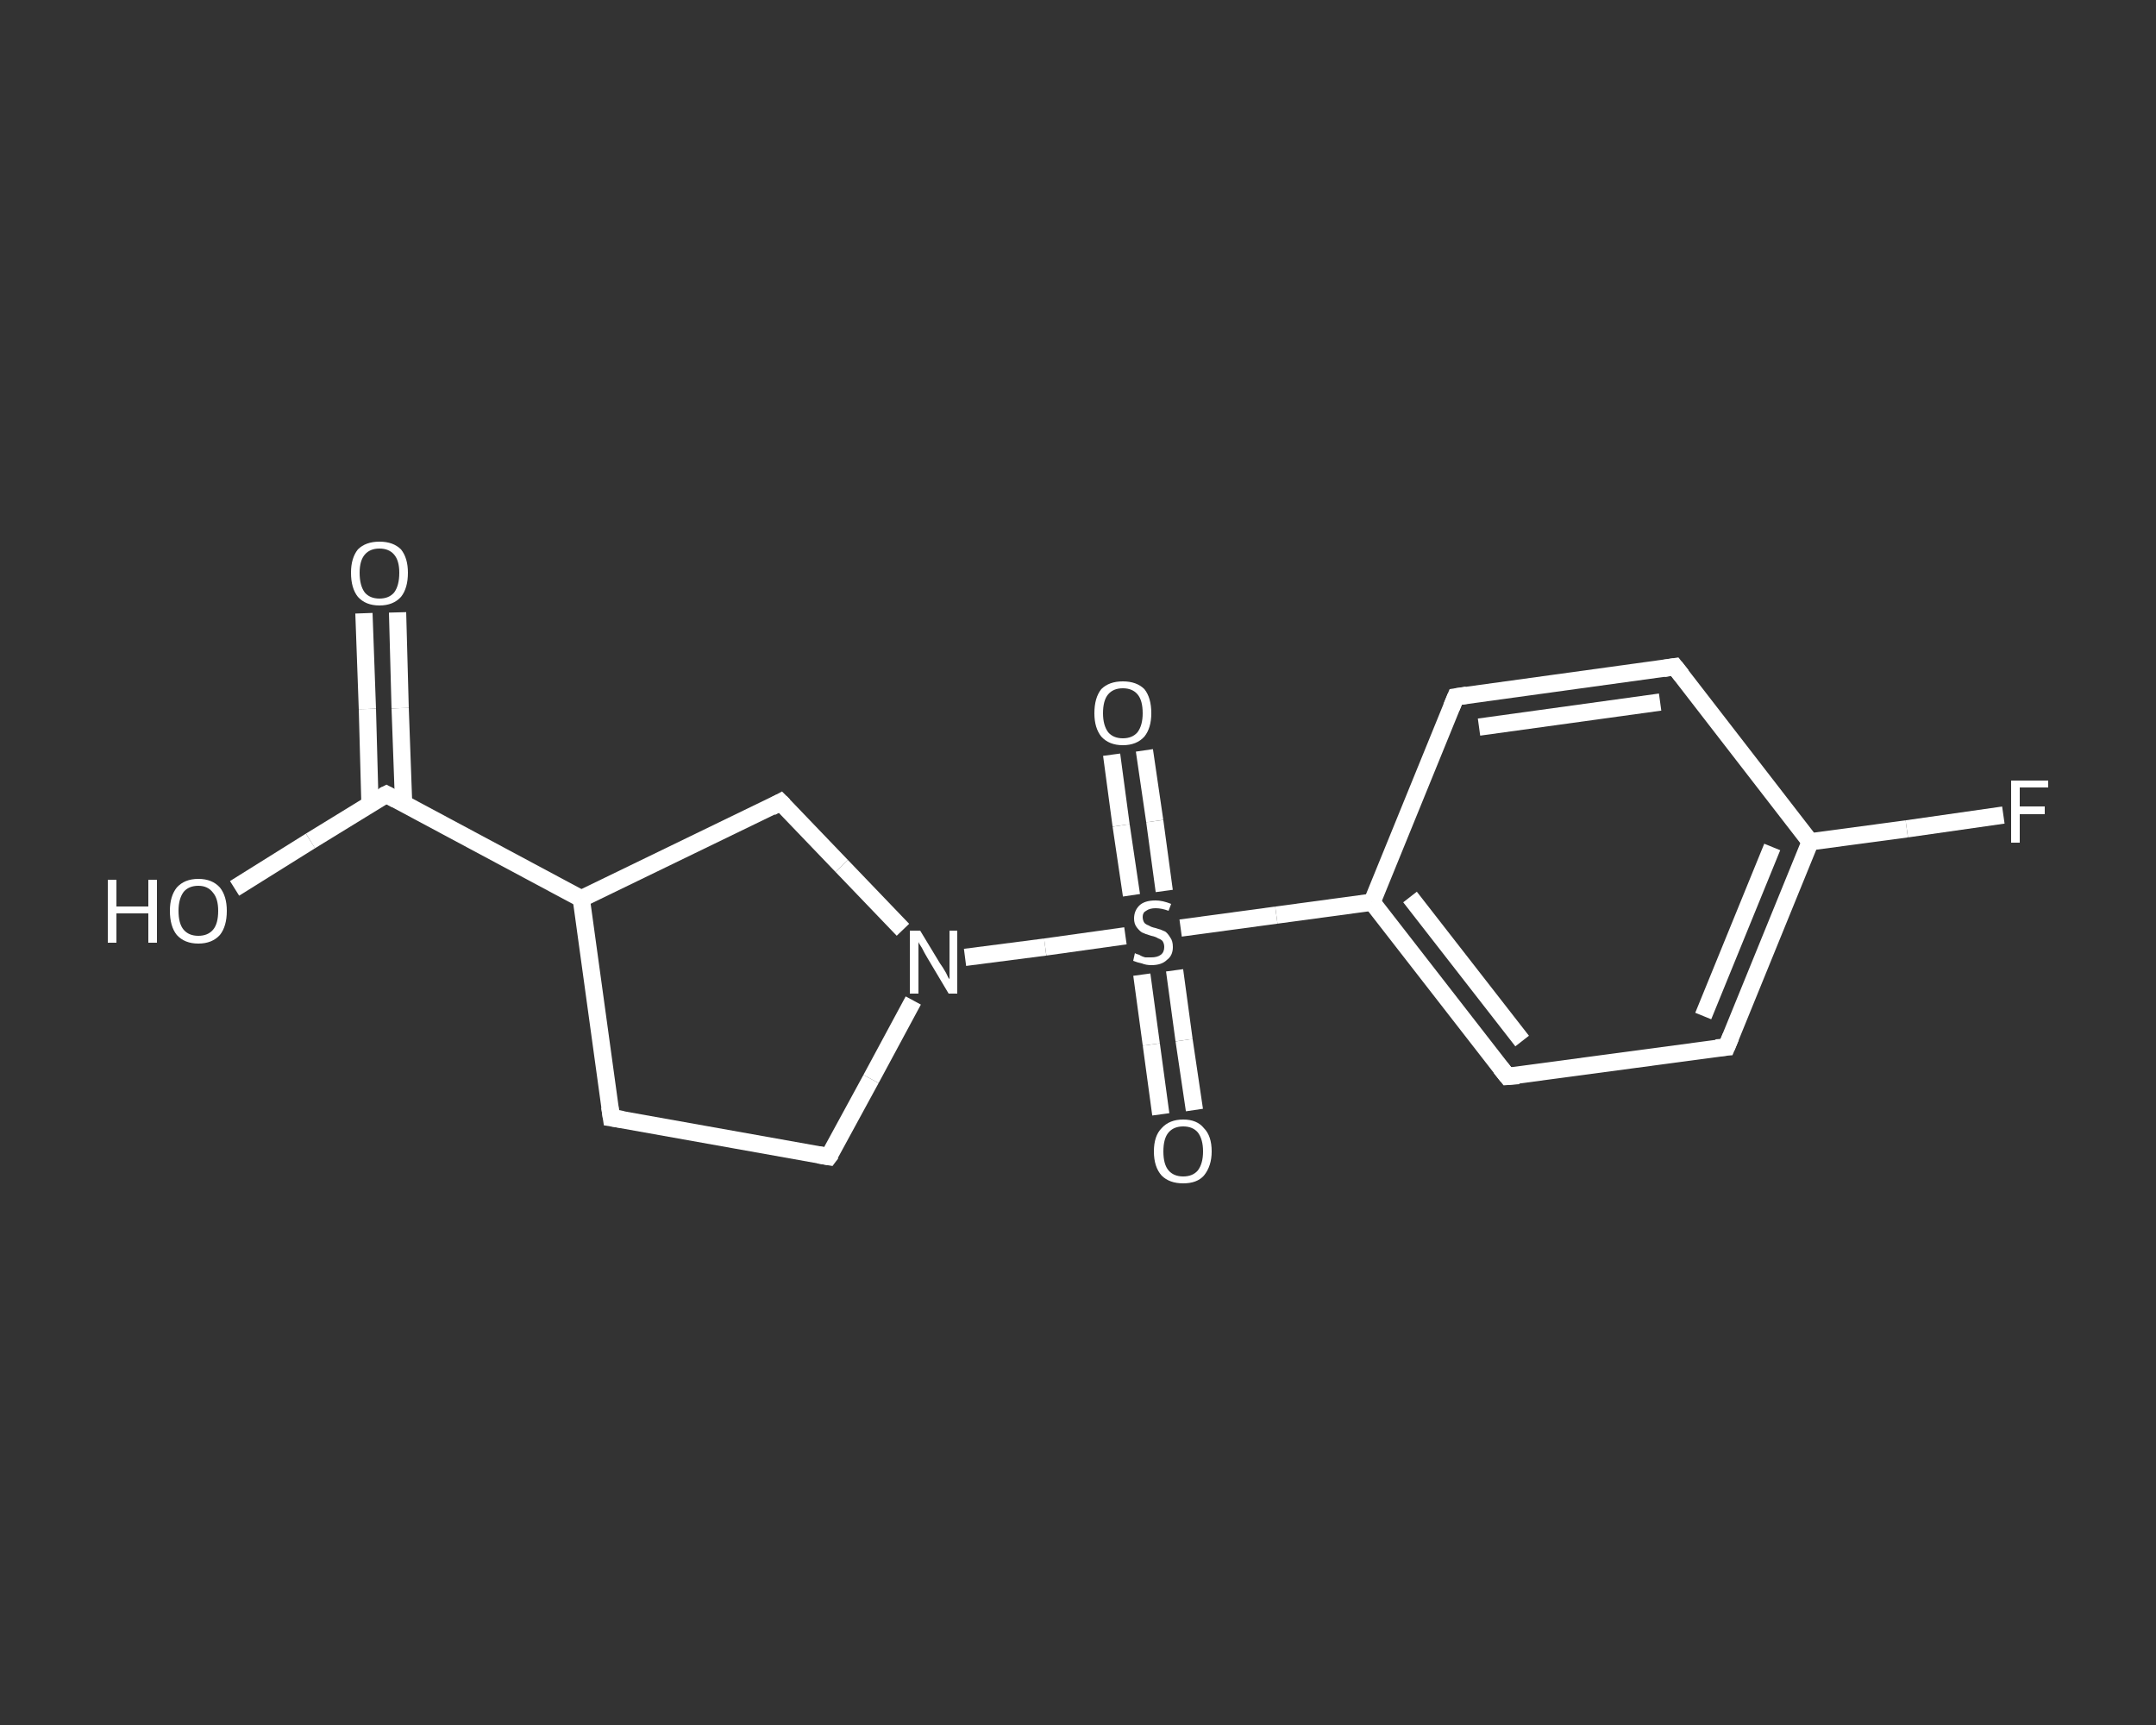 <?xml version='1.0' encoding='iso-8859-1'?>
<svg version='1.1' baseProfile='full'
              xmlns='http://www.w3.org/2000/svg'
                      xmlns:rdkit='http://www.rdkit.org/xml'
                      xmlns:xlink='http://www.w3.org/1999/xlink'
                  xml:space='preserve'
width='250px' height='200px' viewBox='0 0 250 200'>
<rect x="0" y="0" width="250" height="200" fill="#333333" stroke="none"/>
<!-- END OF HEADER -->
<rect style='opacity:1.0;fill:transparent;stroke:none' width='250.0' height='200.0' x='0.0' y='0.0'> </rect>
<path class='bond-0 atom-0 atom-1' d='M 46.1,71.0 L 46.4,82.1' style='fill:none;fill-rule:evenodd;stroke:#FFFFFF;stroke-width:2.0px;stroke-linecap:butt;stroke-linejoin:miter;stroke-opacity:1' />
<path class='bond-0 atom-0 atom-1' d='M 46.4,82.1 L 46.8,93.1' style='fill:none;fill-rule:evenodd;stroke:#FFFFFF;stroke-width:2.0px;stroke-linecap:butt;stroke-linejoin:miter;stroke-opacity:1' />
<path class='bond-0 atom-0 atom-1' d='M 42.2,71.1 L 42.6,82.2' style='fill:none;fill-rule:evenodd;stroke:#FFFFFF;stroke-width:2.0px;stroke-linecap:butt;stroke-linejoin:miter;stroke-opacity:1' />
<path class='bond-0 atom-0 atom-1' d='M 42.6,82.2 L 42.9,93.2' style='fill:none;fill-rule:evenodd;stroke:#FFFFFF;stroke-width:2.0px;stroke-linecap:butt;stroke-linejoin:miter;stroke-opacity:1' />
<path class='bond-1 atom-1 atom-2' d='M 44.8,92.1 L 36.0,97.5' style='fill:none;fill-rule:evenodd;stroke:#FFFFFF;stroke-width:2.0px;stroke-linecap:butt;stroke-linejoin:miter;stroke-opacity:1' />
<path class='bond-1 atom-1 atom-2' d='M 36.0,97.5 L 27.2,103.0' style='fill:none;fill-rule:evenodd;stroke:#FFFFFF;stroke-width:2.0px;stroke-linecap:butt;stroke-linejoin:miter;stroke-opacity:1' />
<path class='bond-2 atom-1 atom-3' d='M 44.8,92.1 L 67.4,104.2' style='fill:none;fill-rule:evenodd;stroke:#FFFFFF;stroke-width:2.0px;stroke-linecap:butt;stroke-linejoin:miter;stroke-opacity:1' />
<path class='bond-3 atom-3 atom-4' d='M 67.4,104.2 L 70.9,129.6' style='fill:none;fill-rule:evenodd;stroke:#FFFFFF;stroke-width:2.0px;stroke-linecap:butt;stroke-linejoin:miter;stroke-opacity:1' />
<path class='bond-4 atom-4 atom-5' d='M 70.9,129.6 L 96.1,134.1' style='fill:none;fill-rule:evenodd;stroke:#FFFFFF;stroke-width:2.0px;stroke-linecap:butt;stroke-linejoin:miter;stroke-opacity:1' />
<path class='bond-5 atom-5 atom-6' d='M 96.1,134.1 L 101.0,125.1' style='fill:none;fill-rule:evenodd;stroke:#FFFFFF;stroke-width:2.0px;stroke-linecap:butt;stroke-linejoin:miter;stroke-opacity:1' />
<path class='bond-5 atom-5 atom-6' d='M 101.0,125.1 L 105.9,116.0' style='fill:none;fill-rule:evenodd;stroke:#FFFFFF;stroke-width:2.0px;stroke-linecap:butt;stroke-linejoin:miter;stroke-opacity:1' />
<path class='bond-6 atom-6 atom-7' d='M 111.9,111.0 L 121.2,109.8' style='fill:none;fill-rule:evenodd;stroke:#FFFFFF;stroke-width:2.0px;stroke-linecap:butt;stroke-linejoin:miter;stroke-opacity:1' />
<path class='bond-6 atom-6 atom-7' d='M 121.2,109.8 L 130.5,108.5' style='fill:none;fill-rule:evenodd;stroke:#FFFFFF;stroke-width:2.0px;stroke-linecap:butt;stroke-linejoin:miter;stroke-opacity:1' />
<path class='bond-7 atom-7 atom-8' d='M 135.0,103.3 L 133.9,95.2' style='fill:none;fill-rule:evenodd;stroke:#FFFFFF;stroke-width:2.0px;stroke-linecap:butt;stroke-linejoin:miter;stroke-opacity:1' />
<path class='bond-7 atom-7 atom-8' d='M 133.9,95.2 L 132.7,87.0' style='fill:none;fill-rule:evenodd;stroke:#FFFFFF;stroke-width:2.0px;stroke-linecap:butt;stroke-linejoin:miter;stroke-opacity:1' />
<path class='bond-7 atom-7 atom-8' d='M 131.2,103.8 L 130.0,95.7' style='fill:none;fill-rule:evenodd;stroke:#FFFFFF;stroke-width:2.0px;stroke-linecap:butt;stroke-linejoin:miter;stroke-opacity:1' />
<path class='bond-7 atom-7 atom-8' d='M 130.0,95.7 L 128.9,87.5' style='fill:none;fill-rule:evenodd;stroke:#FFFFFF;stroke-width:2.0px;stroke-linecap:butt;stroke-linejoin:miter;stroke-opacity:1' />
<path class='bond-8 atom-7 atom-9' d='M 132.4,113.0 L 133.5,121.1' style='fill:none;fill-rule:evenodd;stroke:#FFFFFF;stroke-width:2.0px;stroke-linecap:butt;stroke-linejoin:miter;stroke-opacity:1' />
<path class='bond-8 atom-7 atom-9' d='M 133.5,121.1 L 134.6,129.2' style='fill:none;fill-rule:evenodd;stroke:#FFFFFF;stroke-width:2.0px;stroke-linecap:butt;stroke-linejoin:miter;stroke-opacity:1' />
<path class='bond-8 atom-7 atom-9' d='M 136.2,112.5 L 137.3,120.6' style='fill:none;fill-rule:evenodd;stroke:#FFFFFF;stroke-width:2.0px;stroke-linecap:butt;stroke-linejoin:miter;stroke-opacity:1' />
<path class='bond-8 atom-7 atom-9' d='M 137.3,120.6 L 138.5,128.7' style='fill:none;fill-rule:evenodd;stroke:#FFFFFF;stroke-width:2.0px;stroke-linecap:butt;stroke-linejoin:miter;stroke-opacity:1' />
<path class='bond-9 atom-7 atom-10' d='M 136.9,107.6 L 148.0,106.1' style='fill:none;fill-rule:evenodd;stroke:#FFFFFF;stroke-width:2.0px;stroke-linecap:butt;stroke-linejoin:miter;stroke-opacity:1' />
<path class='bond-9 atom-7 atom-10' d='M 148.0,106.1 L 159.1,104.6' style='fill:none;fill-rule:evenodd;stroke:#FFFFFF;stroke-width:2.0px;stroke-linecap:butt;stroke-linejoin:miter;stroke-opacity:1' />
<path class='bond-10 atom-10 atom-11' d='M 159.1,104.6 L 174.8,124.8' style='fill:none;fill-rule:evenodd;stroke:#FFFFFF;stroke-width:2.0px;stroke-linecap:butt;stroke-linejoin:miter;stroke-opacity:1' />
<path class='bond-10 atom-10 atom-11' d='M 163.5,104.0 L 176.5,120.7' style='fill:none;fill-rule:evenodd;stroke:#FFFFFF;stroke-width:2.0px;stroke-linecap:butt;stroke-linejoin:miter;stroke-opacity:1' />
<path class='bond-11 atom-11 atom-12' d='M 174.8,124.8 L 200.2,121.4' style='fill:none;fill-rule:evenodd;stroke:#FFFFFF;stroke-width:2.0px;stroke-linecap:butt;stroke-linejoin:miter;stroke-opacity:1' />
<path class='bond-12 atom-12 atom-13' d='M 200.2,121.4 L 209.9,97.6' style='fill:none;fill-rule:evenodd;stroke:#FFFFFF;stroke-width:2.0px;stroke-linecap:butt;stroke-linejoin:miter;stroke-opacity:1' />
<path class='bond-12 atom-12 atom-13' d='M 197.5,117.8 L 205.5,98.2' style='fill:none;fill-rule:evenodd;stroke:#FFFFFF;stroke-width:2.0px;stroke-linecap:butt;stroke-linejoin:miter;stroke-opacity:1' />
<path class='bond-13 atom-13 atom-14' d='M 209.9,97.6 L 221.1,96.1' style='fill:none;fill-rule:evenodd;stroke:#FFFFFF;stroke-width:2.0px;stroke-linecap:butt;stroke-linejoin:miter;stroke-opacity:1' />
<path class='bond-13 atom-13 atom-14' d='M 221.1,96.1 L 232.3,94.5' style='fill:none;fill-rule:evenodd;stroke:#FFFFFF;stroke-width:2.0px;stroke-linecap:butt;stroke-linejoin:miter;stroke-opacity:1' />
<path class='bond-14 atom-13 atom-15' d='M 209.9,97.6 L 194.2,77.3' style='fill:none;fill-rule:evenodd;stroke:#FFFFFF;stroke-width:2.0px;stroke-linecap:butt;stroke-linejoin:miter;stroke-opacity:1' />
<path class='bond-15 atom-15 atom-16' d='M 194.2,77.3 L 168.8,80.8' style='fill:none;fill-rule:evenodd;stroke:#FFFFFF;stroke-width:2.0px;stroke-linecap:butt;stroke-linejoin:miter;stroke-opacity:1' />
<path class='bond-15 atom-15 atom-16' d='M 192.5,81.4 L 171.5,84.3' style='fill:none;fill-rule:evenodd;stroke:#FFFFFF;stroke-width:2.0px;stroke-linecap:butt;stroke-linejoin:miter;stroke-opacity:1' />
<path class='bond-16 atom-6 atom-17' d='M 104.7,107.8 L 97.6,100.4' style='fill:none;fill-rule:evenodd;stroke:#FFFFFF;stroke-width:2.0px;stroke-linecap:butt;stroke-linejoin:miter;stroke-opacity:1' />
<path class='bond-16 atom-6 atom-17' d='M 97.6,100.4 L 90.5,93.0' style='fill:none;fill-rule:evenodd;stroke:#FFFFFF;stroke-width:2.0px;stroke-linecap:butt;stroke-linejoin:miter;stroke-opacity:1' />
<path class='bond-17 atom-17 atom-3' d='M 90.5,93.0 L 67.4,104.2' style='fill:none;fill-rule:evenodd;stroke:#FFFFFF;stroke-width:2.0px;stroke-linecap:butt;stroke-linejoin:miter;stroke-opacity:1' />
<path class='bond-18 atom-16 atom-10' d='M 168.8,80.8 L 159.1,104.6' style='fill:none;fill-rule:evenodd;stroke:#FFFFFF;stroke-width:2.0px;stroke-linecap:butt;stroke-linejoin:miter;stroke-opacity:1' />
<path d='M 44.4,92.3 L 44.8,92.1 L 45.9,92.7' style='fill:none;stroke:#FFFFFF;stroke-width:2.0px;stroke-linecap:butt;stroke-linejoin:miter;stroke-opacity:1;' />
<path d='M 70.7,128.3 L 70.9,129.6 L 72.2,129.8' style='fill:none;stroke:#FFFFFF;stroke-width:2.0px;stroke-linecap:butt;stroke-linejoin:miter;stroke-opacity:1;' />
<path d='M 94.9,133.9 L 96.1,134.1 L 96.4,133.7' style='fill:none;stroke:#FFFFFF;stroke-width:2.0px;stroke-linecap:butt;stroke-linejoin:miter;stroke-opacity:1;' />
<path d='M 174.0,123.8 L 174.8,124.8 L 176.1,124.7' style='fill:none;stroke:#FFFFFF;stroke-width:2.0px;stroke-linecap:butt;stroke-linejoin:miter;stroke-opacity:1;' />
<path d='M 199.0,121.5 L 200.2,121.4 L 200.7,120.2' style='fill:none;stroke:#FFFFFF;stroke-width:2.0px;stroke-linecap:butt;stroke-linejoin:miter;stroke-opacity:1;' />
<path d='M 195.0,78.3 L 194.2,77.3 L 192.9,77.5' style='fill:none;stroke:#FFFFFF;stroke-width:2.0px;stroke-linecap:butt;stroke-linejoin:miter;stroke-opacity:1;' />
<path d='M 170.1,80.6 L 168.8,80.8 L 168.3,82.0' style='fill:none;stroke:#FFFFFF;stroke-width:2.0px;stroke-linecap:butt;stroke-linejoin:miter;stroke-opacity:1;' />
<path d='M 90.9,93.4 L 90.5,93.0 L 89.4,93.6' style='fill:none;stroke:#FFFFFF;stroke-width:2.0px;stroke-linecap:butt;stroke-linejoin:miter;stroke-opacity:1;' />
<path class='atom-0' d='M 40.7 66.4
Q 40.7 64.7, 41.5 63.7
Q 42.4 62.8, 44.0 62.8
Q 45.6 62.8, 46.5 63.7
Q 47.3 64.7, 47.3 66.4
Q 47.3 68.2, 46.5 69.2
Q 45.6 70.2, 44.0 70.2
Q 42.4 70.2, 41.5 69.2
Q 40.7 68.2, 40.7 66.4
M 44.0 69.4
Q 45.1 69.4, 45.7 68.7
Q 46.3 67.9, 46.3 66.4
Q 46.3 65.0, 45.7 64.3
Q 45.1 63.6, 44.0 63.6
Q 42.9 63.6, 42.3 64.3
Q 41.7 65.0, 41.7 66.4
Q 41.7 67.9, 42.3 68.7
Q 42.9 69.4, 44.0 69.4
' fill='#FFFFFF'/>
<path class='atom-2' d='M 12.5 102.0
L 13.5 102.0
L 13.5 105.1
L 17.2 105.1
L 17.2 102.0
L 18.2 102.0
L 18.2 109.3
L 17.2 109.3
L 17.2 105.9
L 13.5 105.9
L 13.5 109.3
L 12.5 109.3
L 12.5 102.0
' fill='#FFFFFF'/>
<path class='atom-2' d='M 19.7 105.6
Q 19.7 103.9, 20.5 102.9
Q 21.4 101.9, 23.0 101.9
Q 24.6 101.9, 25.5 102.9
Q 26.3 103.9, 26.3 105.6
Q 26.3 107.4, 25.5 108.4
Q 24.6 109.4, 23.0 109.4
Q 21.4 109.4, 20.5 108.4
Q 19.7 107.4, 19.7 105.6
M 23.0 108.5
Q 24.1 108.5, 24.7 107.8
Q 25.3 107.1, 25.3 105.6
Q 25.3 104.2, 24.7 103.5
Q 24.1 102.7, 23.0 102.7
Q 21.9 102.7, 21.3 103.4
Q 20.7 104.2, 20.7 105.6
Q 20.7 107.1, 21.3 107.8
Q 21.9 108.5, 23.0 108.5
' fill='#FFFFFF'/>
<path class='atom-6' d='M 106.7 107.9
L 109.0 111.7
Q 109.3 112.1, 109.7 112.8
Q 110.0 113.5, 110.1 113.5
L 110.1 107.9
L 111.0 107.9
L 111.0 115.2
L 110.0 115.2
L 107.5 111.0
Q 107.2 110.5, 106.9 109.9
Q 106.5 109.3, 106.5 109.2
L 106.5 115.2
L 105.5 115.2
L 105.5 107.9
L 106.7 107.9
' fill='#FFFFFF'/>
<path class='atom-7' d='M 131.6 110.5
Q 131.7 110.6, 132.1 110.7
Q 132.4 110.9, 132.8 111.0
Q 133.1 111.0, 133.5 111.0
Q 134.2 111.0, 134.6 110.7
Q 135.0 110.4, 135.0 109.8
Q 135.0 109.4, 134.8 109.1
Q 134.6 108.9, 134.3 108.8
Q 134.0 108.6, 133.5 108.5
Q 132.8 108.3, 132.4 108.1
Q 132.1 107.9, 131.8 107.5
Q 131.5 107.1, 131.5 106.5
Q 131.5 105.6, 132.1 105.0
Q 132.7 104.4, 134.0 104.4
Q 134.8 104.4, 135.8 104.8
L 135.5 105.6
Q 134.7 105.3, 134.0 105.3
Q 133.3 105.3, 132.9 105.6
Q 132.5 105.8, 132.5 106.3
Q 132.5 106.7, 132.7 107.0
Q 132.9 107.2, 133.2 107.3
Q 133.5 107.5, 134.0 107.6
Q 134.7 107.8, 135.1 108.0
Q 135.4 108.2, 135.7 108.7
Q 136.0 109.1, 136.0 109.8
Q 136.0 110.8, 135.3 111.3
Q 134.7 111.9, 133.5 111.9
Q 132.9 111.9, 132.4 111.7
Q 131.9 111.6, 131.4 111.4
L 131.6 110.5
' fill='#FFFFFF'/>
<path class='atom-8' d='M 126.9 82.7
Q 126.9 80.9, 127.7 79.9
Q 128.6 79.0, 130.2 79.0
Q 131.8 79.0, 132.7 79.9
Q 133.5 80.9, 133.5 82.7
Q 133.5 84.4, 132.7 85.4
Q 131.8 86.4, 130.2 86.4
Q 128.6 86.4, 127.7 85.4
Q 126.9 84.4, 126.9 82.7
M 130.2 85.6
Q 131.3 85.6, 131.9 84.9
Q 132.5 84.1, 132.5 82.7
Q 132.5 81.2, 131.9 80.5
Q 131.3 79.8, 130.2 79.8
Q 129.1 79.8, 128.5 80.5
Q 127.9 81.2, 127.9 82.7
Q 127.9 84.1, 128.5 84.9
Q 129.1 85.6, 130.2 85.6
' fill='#FFFFFF'/>
<path class='atom-9' d='M 133.8 133.5
Q 133.8 131.7, 134.7 130.8
Q 135.6 129.8, 137.2 129.8
Q 138.8 129.8, 139.6 130.8
Q 140.5 131.7, 140.5 133.5
Q 140.5 135.2, 139.6 136.3
Q 138.8 137.2, 137.2 137.2
Q 135.6 137.2, 134.7 136.3
Q 133.8 135.3, 133.8 133.5
M 137.2 136.4
Q 138.3 136.4, 138.9 135.7
Q 139.5 134.9, 139.5 133.5
Q 139.5 132.1, 138.9 131.3
Q 138.3 130.6, 137.2 130.6
Q 136.1 130.6, 135.5 131.3
Q 134.9 132.0, 134.9 133.5
Q 134.9 135.0, 135.5 135.7
Q 136.1 136.4, 137.2 136.4
' fill='#FFFFFF'/>
<path class='atom-14' d='M 233.2 90.5
L 237.5 90.5
L 237.5 91.3
L 234.2 91.3
L 234.2 93.5
L 237.1 93.5
L 237.1 94.4
L 234.2 94.4
L 234.2 97.7
L 233.2 97.7
L 233.2 90.5
' fill='#FFFFFF'/>
</svg>
